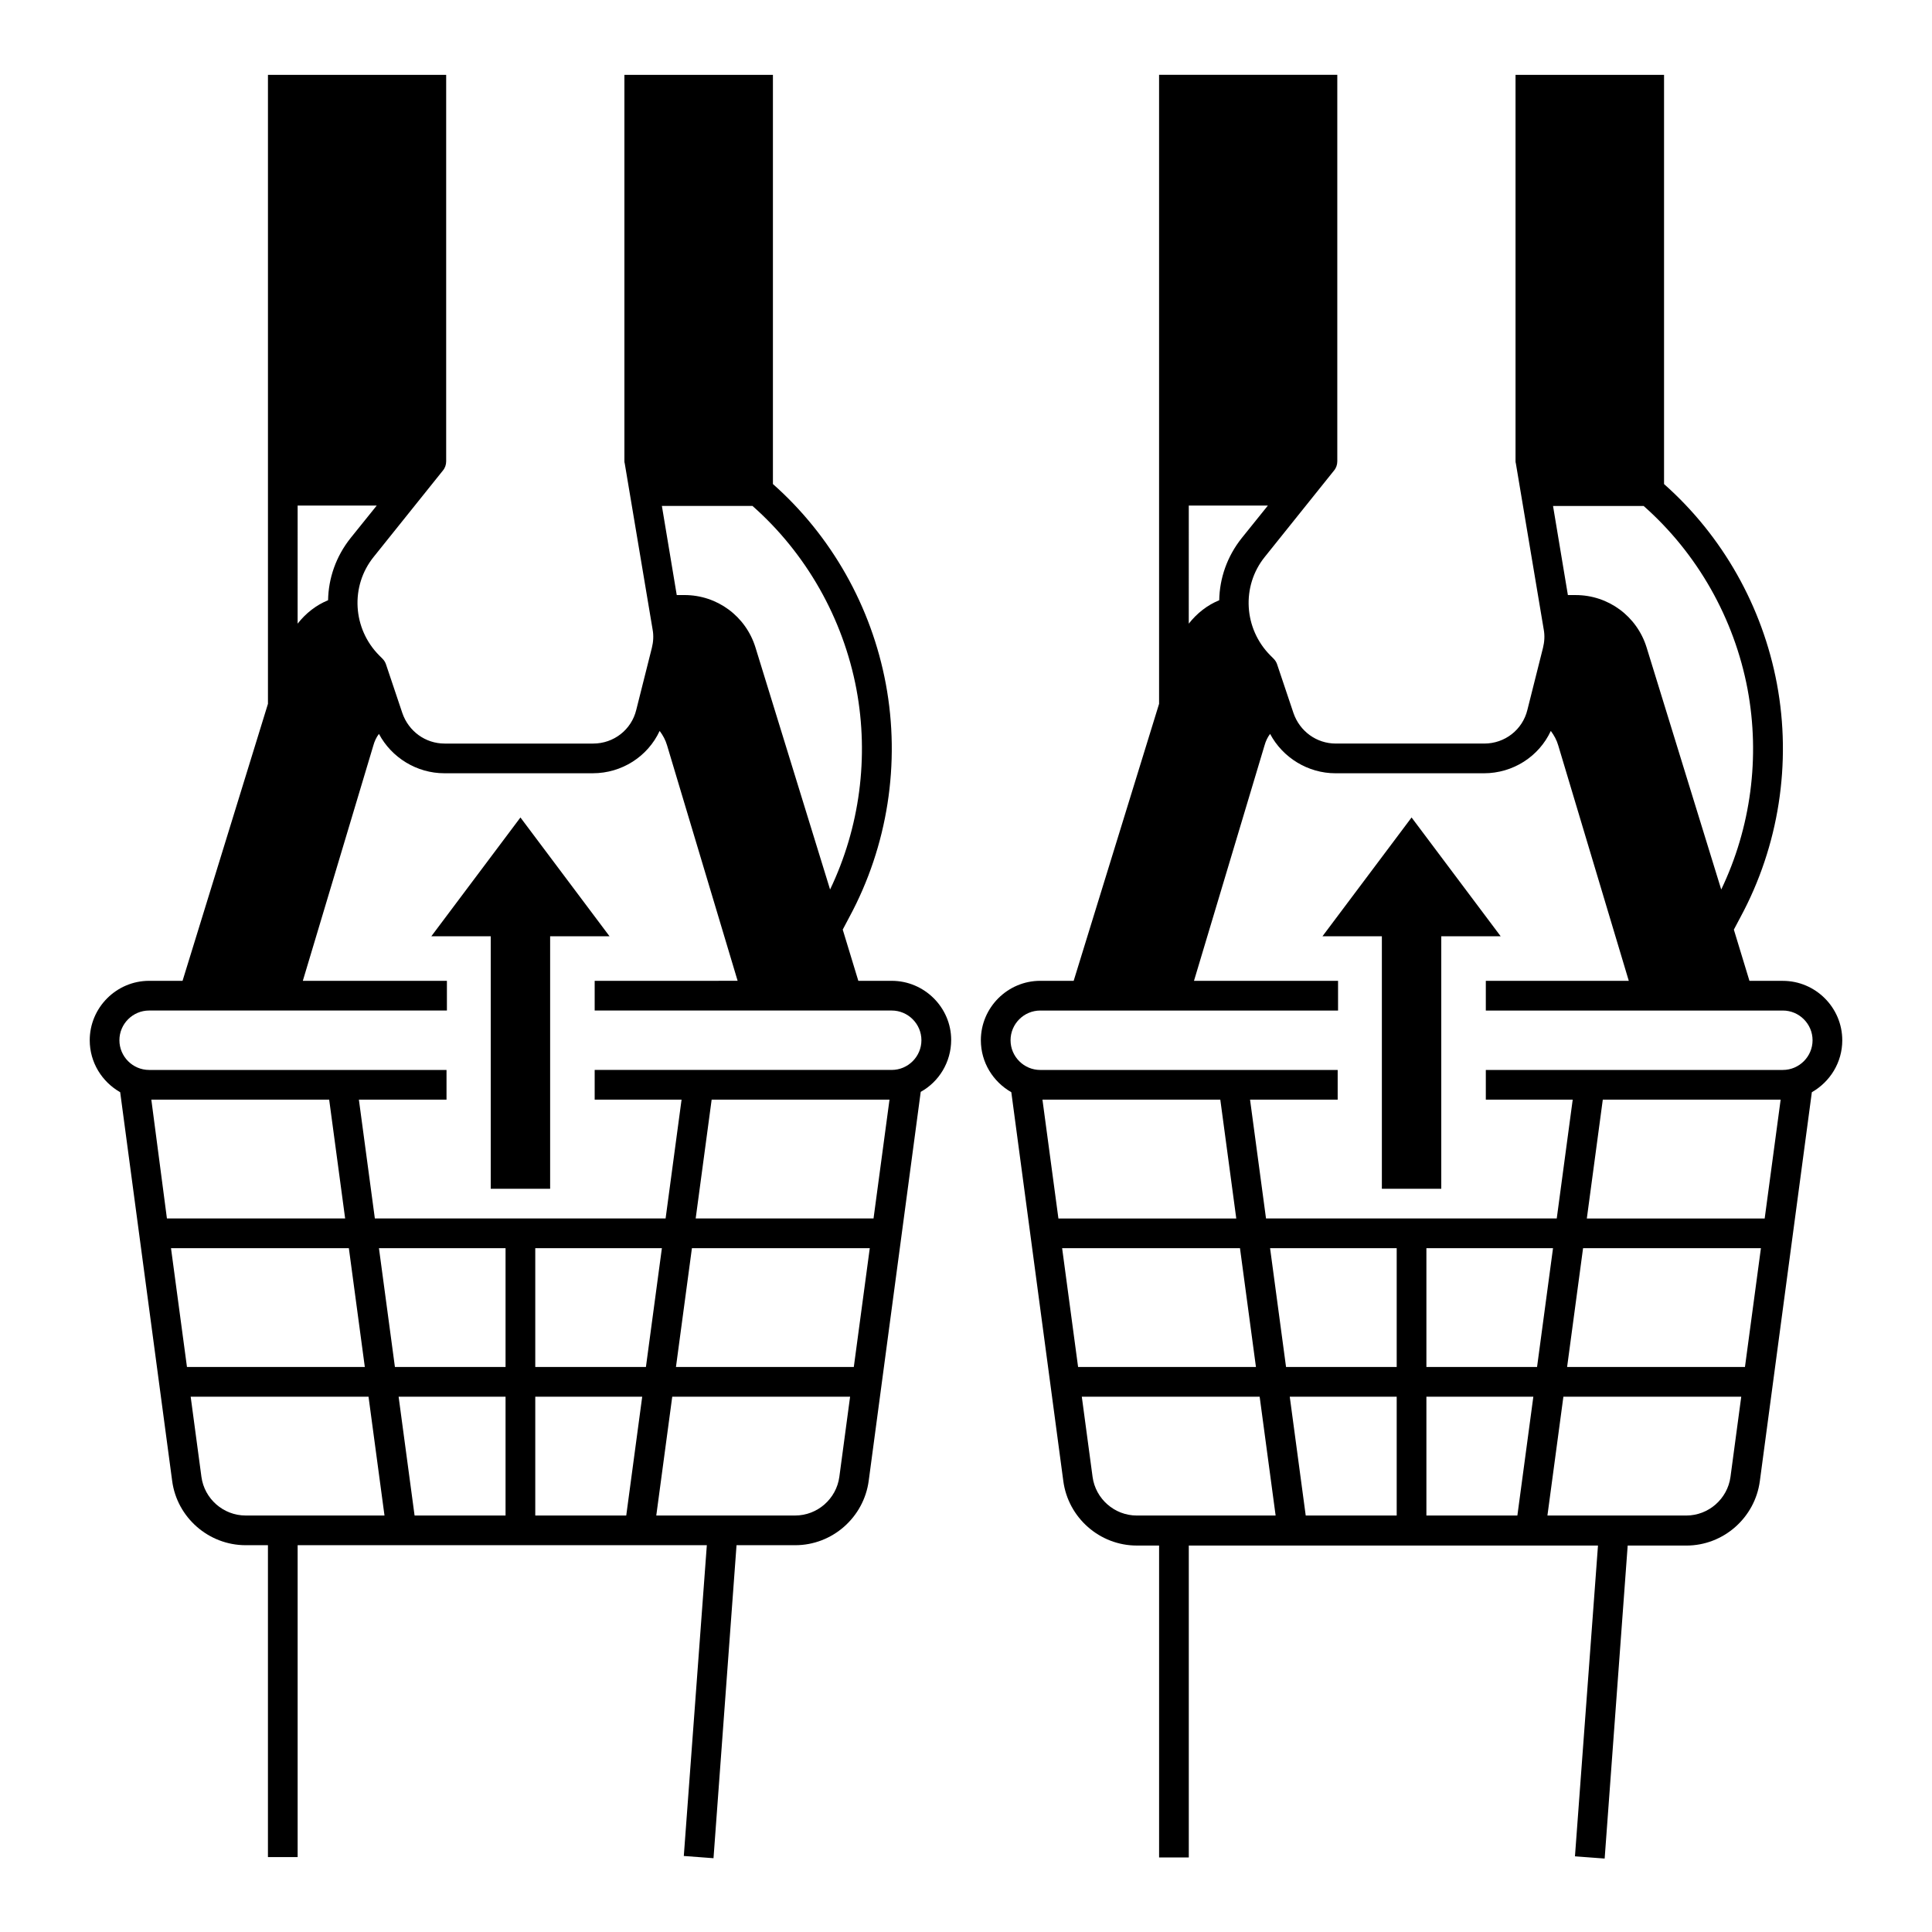 <?xml version="1.0" encoding="UTF-8"?>
<!-- Uploaded to: ICON Repo, www.svgrepo.com, Generator: ICON Repo Mixer Tools -->
<svg fill="#000000" width="800px" height="800px" version="1.1" viewBox="144 144 512 512" xmlns="http://www.w3.org/2000/svg">
 <g>
  <path d="m510.21 459.04h15.742v-66.914h15.746l-23.617-31.488-23.617 31.488h15.746z"/>
  <path d="m274.05 459.04h15.742v-66.914h15.746l-23.617-31.488-23.617 31.488h15.746z"/>
  <path d="m632.22 419.68c0-8.66-7.086-15.742-15.742-15.742h-8.855l-4.133-13.578 1.77-3.344c10.137-18.793 13.578-40.738 9.645-61.797-3.836-20.469-14.367-39.164-29.914-52.938v-108.45h-39.359v102.34c0 0.195 0 0.395 0.098 0.688l7.379 43.984c0.297 1.574 0.195 3.246-0.195 4.82l-4.133 16.434c-1.277 5.312-6.004 8.953-11.414 8.953h-39.359c-5.117 0-9.543-3.246-11.219-8.07l-4.328-12.891c-0.195-0.59-0.492-1.082-0.984-1.574l-0.789-0.789c-7.086-7.086-7.773-18.402-1.477-26.176l18.301-22.828c0.59-0.688 0.887-1.574 0.887-2.461v-102.43h-47.23v166.69l-22.633 73.406h-8.855c-8.66 0-15.742 7.086-15.742 15.742 0 5.902 3.246 11.02 8.07 13.777l13.777 103.02c1.277 9.742 9.645 17.121 19.484 17.121h5.902v82.656h7.871v-82.656h108.44l-6.102 82.359 7.871 0.59 6.102-82.953 15.543 0.008c9.84 0 18.203-7.379 19.484-17.121l13.777-103.02c4.82-2.758 8.066-7.875 8.066-13.777zm-25.09-92.988c3.344 17.91 0.887 36.605-6.988 53.039l-19.777-64.156c-2.559-8.266-10.137-13.875-18.793-13.875h-2.066l-3.938-23.617h24.008c14.27 12.594 24.012 29.812 27.555 48.609zm-134.02-40.148c-3.938 4.922-5.902 10.727-6.004 16.531-3.148 1.277-5.902 3.445-8.07 6.199l0.004-31.293h20.961zm-53.43 125.26h78.918v-7.871h-38.18l18.695-62.387c0.297-1.082 0.789-2.164 1.477-3.051 3.344 6.297 10.035 10.43 17.32 10.43h39.359c7.676 0 14.562-4.43 17.711-11.219 0.887 1.18 1.574 2.461 1.969 3.836l18.695 62.387-37.887 0.004v7.871h78.719c4.328 0 7.871 3.543 7.871 7.871s-3.543 7.871-7.871 7.871h-78.719v7.871h23.027l-4.231 31.488h-77.047l-4.231-31.488h23.223v-7.871l-78.82 0.004c-4.328 0-7.871-3.543-7.871-7.871-0.004-4.332 3.539-7.875 7.871-7.875zm196.21 23.617-4.231 31.488h-47.133l4.231-31.488zm-101.75 78.723v31.488h-24.109l-4.231-31.488zm-29.324-7.875-4.231-31.488h33.555v31.488zm37.195 7.875h28.34l-4.231 31.488h-24.109zm0-7.875v-31.488h33.555l-4.231 31.488zm-101.75-70.848h47.133l4.231 31.488h-47.133zm5.215 39.359h47.133l4.231 31.488h-47.133zm8.07 60.617-2.856-21.254h47.133l4.231 31.488h-36.801c-5.902 0-10.922-4.43-11.707-10.234zm169.05 0c-0.789 5.805-5.805 10.234-11.711 10.234h-36.801l4.231-31.488h47.133zm3.836-29.129h-47.133l4.231-31.488h47.133z"/>
  <path d="m380.32 403.93h-8.855l-4.133-13.578 1.77-3.344c10.137-18.793 13.578-40.738 9.645-61.797-3.836-20.469-14.367-39.164-29.914-52.938v-108.44h-39.359v102.34c0 0.195 0 0.395 0.098 0.688l7.379 43.984c0.297 1.574 0.195 3.246-0.195 4.82l-4.133 16.434c-1.277 5.312-6.004 8.953-11.414 8.953h-39.359c-5.117 0-9.543-3.246-11.219-8.07l-4.328-12.891c-0.195-0.59-0.492-1.082-0.984-1.574l-0.789-0.789c-7.086-7.086-7.773-18.402-1.477-26.176l18.301-22.828c0.59-0.688 0.887-1.574 0.887-2.461v-102.43h-47.23v166.69l-22.633 73.406h-8.855c-8.66 0-15.742 7.086-15.742 15.742 0 5.902 3.246 11.02 8.07 13.777l13.777 103.02c1.273 9.645 9.637 17.027 19.477 17.027h5.902v82.656h7.871v-82.656h108.44l-6.102 82.359 7.871 0.59 6.102-82.953 15.551 0.004c9.84 0 18.203-7.379 19.484-17.121l13.777-103.02c4.82-2.656 8.07-7.871 8.07-13.777-0.004-8.562-7.09-15.648-15.746-15.648zm-9.352-77.242c3.344 17.91 0.887 36.605-6.988 53.039l-19.777-64.156c-2.559-8.266-10.137-13.875-18.793-13.875h-2.066l-3.938-23.617h24.008c14.273 12.594 24.016 29.812 27.555 48.609zm-134.02-40.148c-3.938 4.922-5.902 10.727-6.004 16.531-3.148 1.277-5.902 3.445-8.07 6.199l0.004-31.293h20.961c-0.004 0-6.891 8.562-6.891 8.562zm-53.43 125.26h78.918v-7.871h-38.184l18.695-62.387c0.297-1.082 0.789-2.164 1.477-3.051 3.344 6.297 10.035 10.43 17.32 10.43h39.359c7.676 0 14.562-4.43 17.711-11.219 0.887 1.18 1.574 2.461 1.969 3.836l18.695 62.387-37.883 0.004v7.871h78.719c4.328 0 7.871 3.543 7.871 7.871s-3.543 7.871-7.871 7.871h-78.719v7.871h23.027l-4.231 31.488-77.051 0.004-4.231-31.488h23.223v-7.871h-78.816c-4.328 0-7.871-3.543-7.871-7.871-0.004-4.332 3.539-7.875 7.871-7.875zm196.21 23.617-4.231 31.488h-47.133l4.231-31.488zm-101.75 78.723v31.488h-24.109l-4.231-31.488zm-29.32-7.875-4.231-31.488h33.551v31.488zm37.195 7.875h28.34l-4.231 31.488h-24.109zm0-7.875v-31.488h33.555l-4.231 31.488zm-101.75-70.848h47.133l4.231 31.488h-47.23l-4.133-31.488zm5.215 39.359h47.133l4.231 31.488h-47.133l-4.231-31.488zm8.066 60.617-2.852-21.254h47.133l4.231 31.488h-36.801c-5.902 0-10.922-4.43-11.711-10.234zm169.05 0c-0.789 5.805-5.805 10.234-11.711 10.234h-36.801l4.231-31.488h47.133zm3.836-29.129h-47.133l4.231-31.488h47.133z"/>
 </g>
</svg>